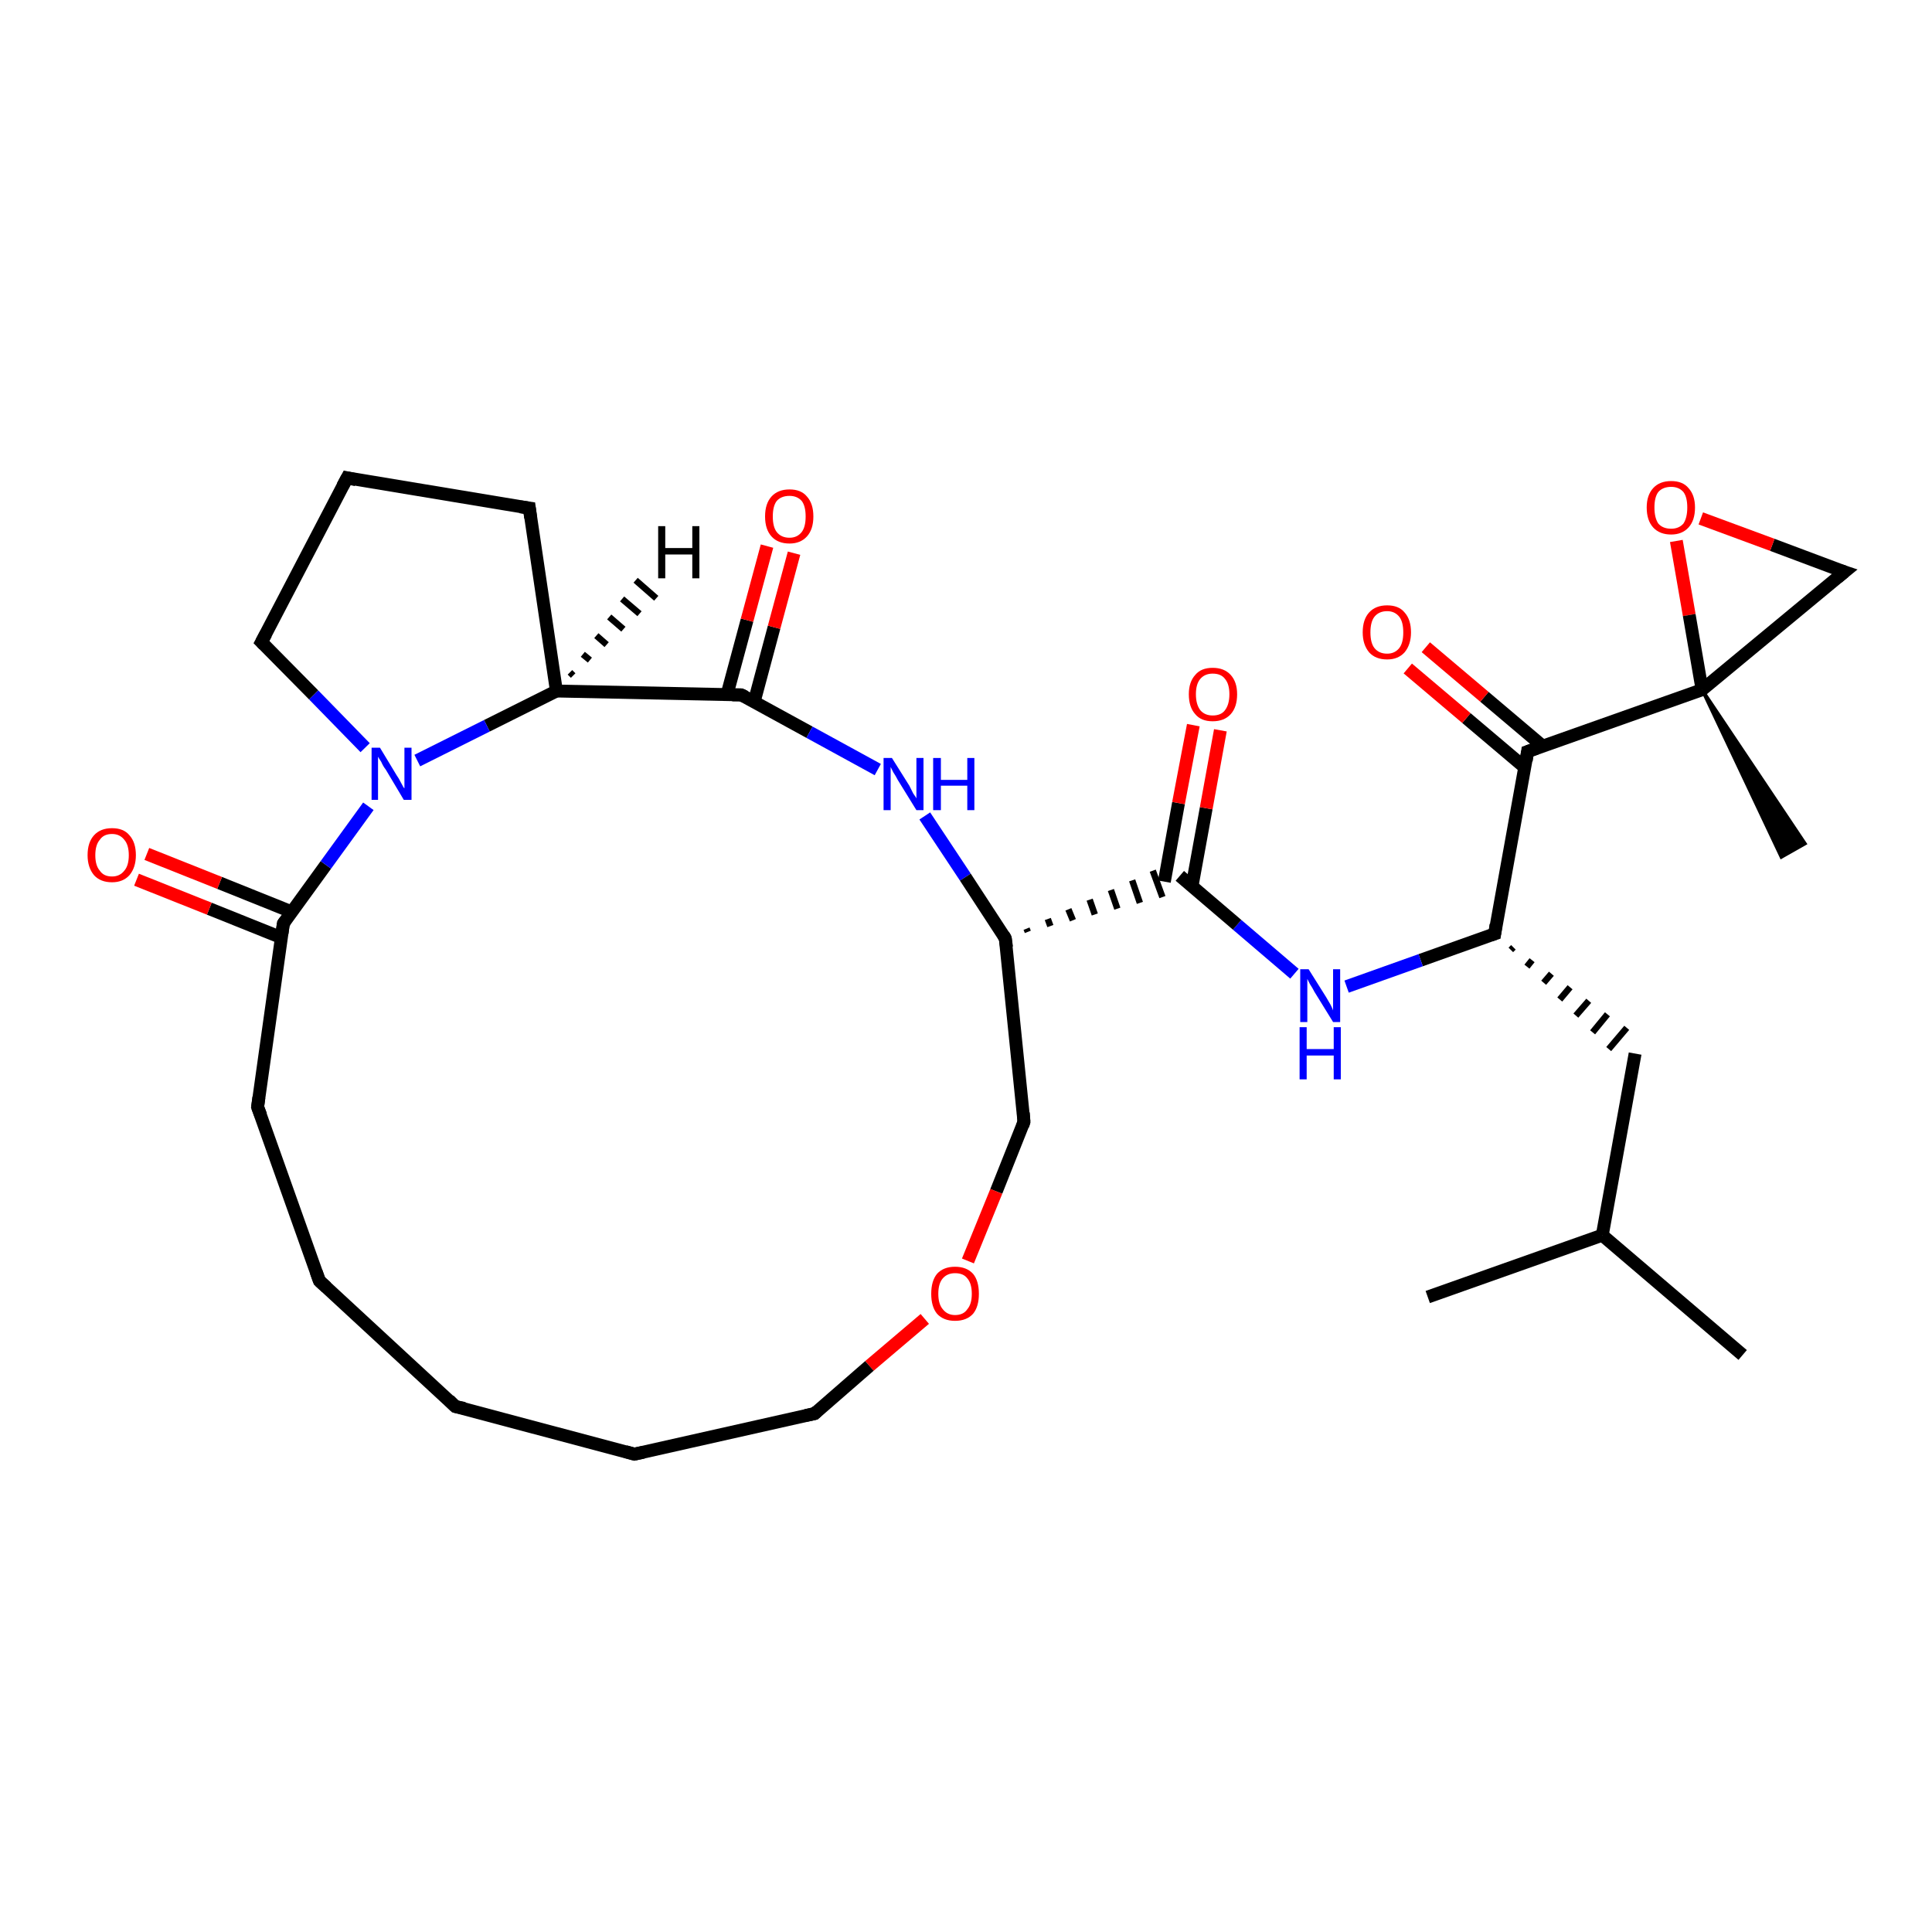 <?xml version='1.0' encoding='iso-8859-1'?>
<svg version='1.1' baseProfile='full'
              xmlns='http://www.w3.org/2000/svg'
                      xmlns:rdkit='http://www.rdkit.org/xml'
                      xmlns:xlink='http://www.w3.org/1999/xlink'
                  xml:space='preserve'
width='300px' height='300px' viewBox='0 0 300 300'>
<!-- END OF HEADER -->
<rect style='opacity:1.0;fill:#FFFFFF;stroke:none' width='300.0' height='300.0' x='0.0' y='0.0'> </rect>
<path class='bond-0 atom-0 atom-1' d='M 270.6,210.4 L 248.8,191.8' style='fill:none;fill-rule:evenodd;stroke:#000000;stroke-width:2.0px;stroke-linecap:butt;stroke-linejoin:miter;stroke-opacity:1' />
<path class='bond-1 atom-1 atom-2' d='M 248.8,191.8 L 221.7,201.4' style='fill:none;fill-rule:evenodd;stroke:#000000;stroke-width:2.0px;stroke-linecap:butt;stroke-linejoin:miter;stroke-opacity:1' />
<path class='bond-2 atom-1 atom-3' d='M 248.8,191.8 L 253.9,163.6' style='fill:none;fill-rule:evenodd;stroke:#000000;stroke-width:2.0px;stroke-linecap:butt;stroke-linejoin:miter;stroke-opacity:1' />
<path class='bond-3 atom-4 atom-3' d='M 234.6,147.5 L 235.0,147.1' style='fill:none;fill-rule:evenodd;stroke:#000000;stroke-width:1.0px;stroke-linecap:butt;stroke-linejoin:miter;stroke-opacity:1' />
<path class='bond-3 atom-4 atom-3' d='M 237.1,150.1 L 237.9,149.1' style='fill:none;fill-rule:evenodd;stroke:#000000;stroke-width:1.0px;stroke-linecap:butt;stroke-linejoin:miter;stroke-opacity:1' />
<path class='bond-3 atom-4 atom-3' d='M 239.7,152.6 L 240.9,151.2' style='fill:none;fill-rule:evenodd;stroke:#000000;stroke-width:1.0px;stroke-linecap:butt;stroke-linejoin:miter;stroke-opacity:1' />
<path class='bond-3 atom-4 atom-3' d='M 242.2,155.2 L 243.8,153.3' style='fill:none;fill-rule:evenodd;stroke:#000000;stroke-width:1.0px;stroke-linecap:butt;stroke-linejoin:miter;stroke-opacity:1' />
<path class='bond-3 atom-4 atom-3' d='M 244.7,157.7 L 246.7,155.4' style='fill:none;fill-rule:evenodd;stroke:#000000;stroke-width:1.0px;stroke-linecap:butt;stroke-linejoin:miter;stroke-opacity:1' />
<path class='bond-3 atom-4 atom-3' d='M 247.3,160.3 L 249.6,157.5' style='fill:none;fill-rule:evenodd;stroke:#000000;stroke-width:1.0px;stroke-linecap:butt;stroke-linejoin:miter;stroke-opacity:1' />
<path class='bond-3 atom-4 atom-3' d='M 249.8,162.9 L 252.6,159.6' style='fill:none;fill-rule:evenodd;stroke:#000000;stroke-width:1.0px;stroke-linecap:butt;stroke-linejoin:miter;stroke-opacity:1' />
<path class='bond-4 atom-4 atom-5' d='M 232.1,145.0 L 220.6,149.1' style='fill:none;fill-rule:evenodd;stroke:#000000;stroke-width:2.0px;stroke-linecap:butt;stroke-linejoin:miter;stroke-opacity:1' />
<path class='bond-4 atom-4 atom-5' d='M 220.6,149.1 L 209.1,153.2' style='fill:none;fill-rule:evenodd;stroke:#0000FF;stroke-width:2.0px;stroke-linecap:butt;stroke-linejoin:miter;stroke-opacity:1' />
<path class='bond-5 atom-5 atom-6' d='M 201.0,151.2 L 192.1,143.6' style='fill:none;fill-rule:evenodd;stroke:#0000FF;stroke-width:2.0px;stroke-linecap:butt;stroke-linejoin:miter;stroke-opacity:1' />
<path class='bond-5 atom-5 atom-6' d='M 192.1,143.6 L 183.2,136.0' style='fill:none;fill-rule:evenodd;stroke:#000000;stroke-width:2.0px;stroke-linecap:butt;stroke-linejoin:miter;stroke-opacity:1' />
<path class='bond-6 atom-6 atom-7' d='M 185.1,137.6 L 187.3,125.5' style='fill:none;fill-rule:evenodd;stroke:#000000;stroke-width:2.0px;stroke-linecap:butt;stroke-linejoin:miter;stroke-opacity:1' />
<path class='bond-6 atom-6 atom-7' d='M 187.3,125.5 L 189.5,113.4' style='fill:none;fill-rule:evenodd;stroke:#FF0000;stroke-width:2.0px;stroke-linecap:butt;stroke-linejoin:miter;stroke-opacity:1' />
<path class='bond-6 atom-6 atom-7' d='M 180.8,136.9 L 183.0,124.7' style='fill:none;fill-rule:evenodd;stroke:#000000;stroke-width:2.0px;stroke-linecap:butt;stroke-linejoin:miter;stroke-opacity:1' />
<path class='bond-6 atom-6 atom-7' d='M 183.0,124.7 L 185.3,112.6' style='fill:none;fill-rule:evenodd;stroke:#FF0000;stroke-width:2.0px;stroke-linecap:butt;stroke-linejoin:miter;stroke-opacity:1' />
<path class='bond-7 atom-8 atom-6' d='M 159.6,144.7 L 159.4,144.2' style='fill:none;fill-rule:evenodd;stroke:#000000;stroke-width:1.0px;stroke-linecap:butt;stroke-linejoin:miter;stroke-opacity:1' />
<path class='bond-7 atom-8 atom-6' d='M 163.1,143.8 L 162.7,142.7' style='fill:none;fill-rule:evenodd;stroke:#000000;stroke-width:1.0px;stroke-linecap:butt;stroke-linejoin:miter;stroke-opacity:1' />
<path class='bond-7 atom-8 atom-6' d='M 166.6,142.9 L 165.9,141.2' style='fill:none;fill-rule:evenodd;stroke:#000000;stroke-width:1.0px;stroke-linecap:butt;stroke-linejoin:miter;stroke-opacity:1' />
<path class='bond-7 atom-8 atom-6' d='M 170.0,142.0 L 169.2,139.7' style='fill:none;fill-rule:evenodd;stroke:#000000;stroke-width:1.0px;stroke-linecap:butt;stroke-linejoin:miter;stroke-opacity:1' />
<path class='bond-7 atom-8 atom-6' d='M 173.5,141.1 L 172.5,138.2' style='fill:none;fill-rule:evenodd;stroke:#000000;stroke-width:1.0px;stroke-linecap:butt;stroke-linejoin:miter;stroke-opacity:1' />
<path class='bond-7 atom-8 atom-6' d='M 177.0,140.2 L 175.8,136.7' style='fill:none;fill-rule:evenodd;stroke:#000000;stroke-width:1.0px;stroke-linecap:butt;stroke-linejoin:miter;stroke-opacity:1' />
<path class='bond-7 atom-8 atom-6' d='M 180.5,139.3 L 179.0,135.2' style='fill:none;fill-rule:evenodd;stroke:#000000;stroke-width:1.0px;stroke-linecap:butt;stroke-linejoin:miter;stroke-opacity:1' />
<path class='bond-8 atom-8 atom-9' d='M 156.1,145.7 L 159.0,174.2' style='fill:none;fill-rule:evenodd;stroke:#000000;stroke-width:2.0px;stroke-linecap:butt;stroke-linejoin:miter;stroke-opacity:1' />
<path class='bond-9 atom-9 atom-10' d='M 159.0,174.2 L 154.7,185.0' style='fill:none;fill-rule:evenodd;stroke:#000000;stroke-width:2.0px;stroke-linecap:butt;stroke-linejoin:miter;stroke-opacity:1' />
<path class='bond-9 atom-9 atom-10' d='M 154.7,185.0 L 150.3,195.8' style='fill:none;fill-rule:evenodd;stroke:#FF0000;stroke-width:2.0px;stroke-linecap:butt;stroke-linejoin:miter;stroke-opacity:1' />
<path class='bond-10 atom-10 atom-11' d='M 143.6,204.8 L 135.0,212.1' style='fill:none;fill-rule:evenodd;stroke:#FF0000;stroke-width:2.0px;stroke-linecap:butt;stroke-linejoin:miter;stroke-opacity:1' />
<path class='bond-10 atom-10 atom-11' d='M 135.0,212.1 L 126.5,219.5' style='fill:none;fill-rule:evenodd;stroke:#000000;stroke-width:2.0px;stroke-linecap:butt;stroke-linejoin:miter;stroke-opacity:1' />
<path class='bond-11 atom-11 atom-12' d='M 126.5,219.5 L 98.5,225.8' style='fill:none;fill-rule:evenodd;stroke:#000000;stroke-width:2.0px;stroke-linecap:butt;stroke-linejoin:miter;stroke-opacity:1' />
<path class='bond-12 atom-12 atom-13' d='M 98.5,225.8 L 70.7,218.4' style='fill:none;fill-rule:evenodd;stroke:#000000;stroke-width:2.0px;stroke-linecap:butt;stroke-linejoin:miter;stroke-opacity:1' />
<path class='bond-13 atom-13 atom-14' d='M 70.7,218.4 L 49.6,198.9' style='fill:none;fill-rule:evenodd;stroke:#000000;stroke-width:2.0px;stroke-linecap:butt;stroke-linejoin:miter;stroke-opacity:1' />
<path class='bond-14 atom-14 atom-15' d='M 49.6,198.9 L 40.0,171.9' style='fill:none;fill-rule:evenodd;stroke:#000000;stroke-width:2.0px;stroke-linecap:butt;stroke-linejoin:miter;stroke-opacity:1' />
<path class='bond-15 atom-15 atom-16' d='M 40.0,171.9 L 44.0,143.4' style='fill:none;fill-rule:evenodd;stroke:#000000;stroke-width:2.0px;stroke-linecap:butt;stroke-linejoin:miter;stroke-opacity:1' />
<path class='bond-16 atom-16 atom-17' d='M 45.3,141.6 L 34.1,137.1' style='fill:none;fill-rule:evenodd;stroke:#000000;stroke-width:2.0px;stroke-linecap:butt;stroke-linejoin:miter;stroke-opacity:1' />
<path class='bond-16 atom-16 atom-17' d='M 34.1,137.1 L 22.8,132.6' style='fill:none;fill-rule:evenodd;stroke:#FF0000;stroke-width:2.0px;stroke-linecap:butt;stroke-linejoin:miter;stroke-opacity:1' />
<path class='bond-16 atom-16 atom-17' d='M 43.7,145.6 L 32.5,141.1' style='fill:none;fill-rule:evenodd;stroke:#000000;stroke-width:2.0px;stroke-linecap:butt;stroke-linejoin:miter;stroke-opacity:1' />
<path class='bond-16 atom-16 atom-17' d='M 32.5,141.1 L 21.2,136.6' style='fill:none;fill-rule:evenodd;stroke:#FF0000;stroke-width:2.0px;stroke-linecap:butt;stroke-linejoin:miter;stroke-opacity:1' />
<path class='bond-17 atom-16 atom-18' d='M 44.0,143.4 L 50.6,134.3' style='fill:none;fill-rule:evenodd;stroke:#000000;stroke-width:2.0px;stroke-linecap:butt;stroke-linejoin:miter;stroke-opacity:1' />
<path class='bond-17 atom-16 atom-18' d='M 50.6,134.3 L 57.2,125.2' style='fill:none;fill-rule:evenodd;stroke:#0000FF;stroke-width:2.0px;stroke-linecap:butt;stroke-linejoin:miter;stroke-opacity:1' />
<path class='bond-18 atom-18 atom-19' d='M 56.7,116.1 L 48.7,107.9' style='fill:none;fill-rule:evenodd;stroke:#0000FF;stroke-width:2.0px;stroke-linecap:butt;stroke-linejoin:miter;stroke-opacity:1' />
<path class='bond-18 atom-18 atom-19' d='M 48.7,107.9 L 40.6,99.7' style='fill:none;fill-rule:evenodd;stroke:#000000;stroke-width:2.0px;stroke-linecap:butt;stroke-linejoin:miter;stroke-opacity:1' />
<path class='bond-19 atom-19 atom-20' d='M 40.6,99.7 L 53.9,74.2' style='fill:none;fill-rule:evenodd;stroke:#000000;stroke-width:2.0px;stroke-linecap:butt;stroke-linejoin:miter;stroke-opacity:1' />
<path class='bond-20 atom-20 atom-21' d='M 53.9,74.2 L 82.2,78.9' style='fill:none;fill-rule:evenodd;stroke:#000000;stroke-width:2.0px;stroke-linecap:butt;stroke-linejoin:miter;stroke-opacity:1' />
<path class='bond-21 atom-21 atom-22' d='M 82.2,78.9 L 86.4,107.3' style='fill:none;fill-rule:evenodd;stroke:#000000;stroke-width:2.0px;stroke-linecap:butt;stroke-linejoin:miter;stroke-opacity:1' />
<path class='bond-22 atom-22 atom-23' d='M 86.4,107.3 L 115.1,107.9' style='fill:none;fill-rule:evenodd;stroke:#000000;stroke-width:2.0px;stroke-linecap:butt;stroke-linejoin:miter;stroke-opacity:1' />
<path class='bond-23 atom-23 atom-24' d='M 117.1,109.0 L 120.2,97.4' style='fill:none;fill-rule:evenodd;stroke:#000000;stroke-width:2.0px;stroke-linecap:butt;stroke-linejoin:miter;stroke-opacity:1' />
<path class='bond-23 atom-23 atom-24' d='M 120.2,97.4 L 123.3,85.9' style='fill:none;fill-rule:evenodd;stroke:#FF0000;stroke-width:2.0px;stroke-linecap:butt;stroke-linejoin:miter;stroke-opacity:1' />
<path class='bond-23 atom-23 atom-24' d='M 112.9,107.8 L 116.0,96.3' style='fill:none;fill-rule:evenodd;stroke:#000000;stroke-width:2.0px;stroke-linecap:butt;stroke-linejoin:miter;stroke-opacity:1' />
<path class='bond-23 atom-23 atom-24' d='M 116.0,96.3 L 119.1,84.8' style='fill:none;fill-rule:evenodd;stroke:#FF0000;stroke-width:2.0px;stroke-linecap:butt;stroke-linejoin:miter;stroke-opacity:1' />
<path class='bond-24 atom-23 atom-25' d='M 115.1,107.9 L 125.7,113.7' style='fill:none;fill-rule:evenodd;stroke:#000000;stroke-width:2.0px;stroke-linecap:butt;stroke-linejoin:miter;stroke-opacity:1' />
<path class='bond-24 atom-23 atom-25' d='M 125.7,113.7 L 136.3,119.5' style='fill:none;fill-rule:evenodd;stroke:#0000FF;stroke-width:2.0px;stroke-linecap:butt;stroke-linejoin:miter;stroke-opacity:1' />
<path class='bond-25 atom-4 atom-26' d='M 232.1,145.0 L 237.2,116.7' style='fill:none;fill-rule:evenodd;stroke:#000000;stroke-width:2.0px;stroke-linecap:butt;stroke-linejoin:miter;stroke-opacity:1' />
<path class='bond-26 atom-26 atom-27' d='M 239.6,115.9 L 230.5,108.2' style='fill:none;fill-rule:evenodd;stroke:#000000;stroke-width:2.0px;stroke-linecap:butt;stroke-linejoin:miter;stroke-opacity:1' />
<path class='bond-26 atom-26 atom-27' d='M 230.5,108.2 L 221.4,100.5' style='fill:none;fill-rule:evenodd;stroke:#FF0000;stroke-width:2.0px;stroke-linecap:butt;stroke-linejoin:miter;stroke-opacity:1' />
<path class='bond-26 atom-26 atom-27' d='M 236.8,119.2 L 227.7,111.5' style='fill:none;fill-rule:evenodd;stroke:#000000;stroke-width:2.0px;stroke-linecap:butt;stroke-linejoin:miter;stroke-opacity:1' />
<path class='bond-26 atom-26 atom-27' d='M 227.7,111.5 L 218.6,103.8' style='fill:none;fill-rule:evenodd;stroke:#FF0000;stroke-width:2.0px;stroke-linecap:butt;stroke-linejoin:miter;stroke-opacity:1' />
<path class='bond-27 atom-26 atom-28' d='M 237.2,116.7 L 264.3,107.1' style='fill:none;fill-rule:evenodd;stroke:#000000;stroke-width:2.0px;stroke-linecap:butt;stroke-linejoin:miter;stroke-opacity:1' />
<path class='bond-28 atom-28 atom-29' d='M 264.3,107.1 L 280.3,131.0 L 276.6,133.1 Z' style='fill:#000000;fill-rule:evenodd;fill-opacity:1;stroke:#000000;stroke-width:0.5px;stroke-linecap:butt;stroke-linejoin:miter;stroke-opacity:1;' />
<path class='bond-29 atom-28 atom-30' d='M 264.3,107.1 L 286.4,88.8' style='fill:none;fill-rule:evenodd;stroke:#000000;stroke-width:2.0px;stroke-linecap:butt;stroke-linejoin:miter;stroke-opacity:1' />
<path class='bond-30 atom-30 atom-31' d='M 286.4,88.8 L 275.2,84.6' style='fill:none;fill-rule:evenodd;stroke:#000000;stroke-width:2.0px;stroke-linecap:butt;stroke-linejoin:miter;stroke-opacity:1' />
<path class='bond-30 atom-30 atom-31' d='M 275.2,84.6 L 264.1,80.5' style='fill:none;fill-rule:evenodd;stroke:#FF0000;stroke-width:2.0px;stroke-linecap:butt;stroke-linejoin:miter;stroke-opacity:1' />
<path class='bond-31 atom-25 atom-8' d='M 143.6,126.7 L 149.9,136.2' style='fill:none;fill-rule:evenodd;stroke:#0000FF;stroke-width:2.0px;stroke-linecap:butt;stroke-linejoin:miter;stroke-opacity:1' />
<path class='bond-31 atom-25 atom-8' d='M 149.9,136.2 L 156.1,145.7' style='fill:none;fill-rule:evenodd;stroke:#000000;stroke-width:2.0px;stroke-linecap:butt;stroke-linejoin:miter;stroke-opacity:1' />
<path class='bond-32 atom-31 atom-28' d='M 260.3,84.0 L 262.3,95.5' style='fill:none;fill-rule:evenodd;stroke:#FF0000;stroke-width:2.0px;stroke-linecap:butt;stroke-linejoin:miter;stroke-opacity:1' />
<path class='bond-32 atom-31 atom-28' d='M 262.3,95.5 L 264.3,107.1' style='fill:none;fill-rule:evenodd;stroke:#000000;stroke-width:2.0px;stroke-linecap:butt;stroke-linejoin:miter;stroke-opacity:1' />
<path class='bond-33 atom-22 atom-18' d='M 86.4,107.3 L 75.6,112.7' style='fill:none;fill-rule:evenodd;stroke:#000000;stroke-width:2.0px;stroke-linecap:butt;stroke-linejoin:miter;stroke-opacity:1' />
<path class='bond-33 atom-22 atom-18' d='M 75.6,112.7 L 64.8,118.1' style='fill:none;fill-rule:evenodd;stroke:#0000FF;stroke-width:2.0px;stroke-linecap:butt;stroke-linejoin:miter;stroke-opacity:1' />
<path class='bond-34 atom-22 atom-32' d='M 88.5,104.4 L 89.0,104.9' style='fill:none;fill-rule:evenodd;stroke:#000000;stroke-width:1.0px;stroke-linecap:butt;stroke-linejoin:miter;stroke-opacity:1' />
<path class='bond-34 atom-22 atom-32' d='M 90.5,101.6 L 91.6,102.5' style='fill:none;fill-rule:evenodd;stroke:#000000;stroke-width:1.0px;stroke-linecap:butt;stroke-linejoin:miter;stroke-opacity:1' />
<path class='bond-34 atom-22 atom-32' d='M 92.6,98.7 L 94.2,100.1' style='fill:none;fill-rule:evenodd;stroke:#000000;stroke-width:1.0px;stroke-linecap:butt;stroke-linejoin:miter;stroke-opacity:1' />
<path class='bond-34 atom-22 atom-32' d='M 94.6,95.8 L 96.8,97.7' style='fill:none;fill-rule:evenodd;stroke:#000000;stroke-width:1.0px;stroke-linecap:butt;stroke-linejoin:miter;stroke-opacity:1' />
<path class='bond-34 atom-22 atom-32' d='M 96.6,93.0 L 99.3,95.3' style='fill:none;fill-rule:evenodd;stroke:#000000;stroke-width:1.0px;stroke-linecap:butt;stroke-linejoin:miter;stroke-opacity:1' />
<path class='bond-34 atom-22 atom-32' d='M 98.7,90.1 L 101.9,92.9' style='fill:none;fill-rule:evenodd;stroke:#000000;stroke-width:1.0px;stroke-linecap:butt;stroke-linejoin:miter;stroke-opacity:1' />
<path d='M 231.5,145.2 L 232.1,145.0 L 232.3,143.6' style='fill:none;stroke:#000000;stroke-width:2.0px;stroke-linecap:butt;stroke-linejoin:miter;stroke-opacity:1;' />
<path d='M 156.3,147.1 L 156.1,145.7 L 155.8,145.2' style='fill:none;stroke:#000000;stroke-width:2.0px;stroke-linecap:butt;stroke-linejoin:miter;stroke-opacity:1;' />
<path d='M 158.9,172.8 L 159.0,174.2 L 158.8,174.8' style='fill:none;stroke:#000000;stroke-width:2.0px;stroke-linecap:butt;stroke-linejoin:miter;stroke-opacity:1;' />
<path d='M 126.9,219.1 L 126.5,219.5 L 125.1,219.8' style='fill:none;stroke:#000000;stroke-width:2.0px;stroke-linecap:butt;stroke-linejoin:miter;stroke-opacity:1;' />
<path d='M 99.9,225.5 L 98.5,225.8 L 97.1,225.4' style='fill:none;stroke:#000000;stroke-width:2.0px;stroke-linecap:butt;stroke-linejoin:miter;stroke-opacity:1;' />
<path d='M 72.1,218.7 L 70.7,218.4 L 69.7,217.4' style='fill:none;stroke:#000000;stroke-width:2.0px;stroke-linecap:butt;stroke-linejoin:miter;stroke-opacity:1;' />
<path d='M 50.7,199.9 L 49.6,198.9 L 49.1,197.5' style='fill:none;stroke:#000000;stroke-width:2.0px;stroke-linecap:butt;stroke-linejoin:miter;stroke-opacity:1;' />
<path d='M 40.5,173.2 L 40.0,171.9 L 40.2,170.4' style='fill:none;stroke:#000000;stroke-width:2.0px;stroke-linecap:butt;stroke-linejoin:miter;stroke-opacity:1;' />
<path d='M 43.8,144.9 L 44.0,143.4 L 44.3,143.0' style='fill:none;stroke:#000000;stroke-width:2.0px;stroke-linecap:butt;stroke-linejoin:miter;stroke-opacity:1;' />
<path d='M 41.0,100.1 L 40.6,99.7 L 41.3,98.4' style='fill:none;stroke:#000000;stroke-width:2.0px;stroke-linecap:butt;stroke-linejoin:miter;stroke-opacity:1;' />
<path d='M 53.2,75.5 L 53.9,74.2 L 55.3,74.5' style='fill:none;stroke:#000000;stroke-width:2.0px;stroke-linecap:butt;stroke-linejoin:miter;stroke-opacity:1;' />
<path d='M 80.8,78.7 L 82.2,78.9 L 82.4,80.4' style='fill:none;stroke:#000000;stroke-width:2.0px;stroke-linecap:butt;stroke-linejoin:miter;stroke-opacity:1;' />
<path d='M 113.7,107.9 L 115.1,107.9 L 115.7,108.2' style='fill:none;stroke:#000000;stroke-width:2.0px;stroke-linecap:butt;stroke-linejoin:miter;stroke-opacity:1;' />
<path d='M 237.0,118.1 L 237.2,116.7 L 238.6,116.2' style='fill:none;stroke:#000000;stroke-width:2.0px;stroke-linecap:butt;stroke-linejoin:miter;stroke-opacity:1;' />
<path d='M 285.3,89.7 L 286.4,88.8 L 285.8,88.6' style='fill:none;stroke:#000000;stroke-width:2.0px;stroke-linecap:butt;stroke-linejoin:miter;stroke-opacity:1;' />
<path class='atom-5' d='M 203.2 150.5
L 205.9 154.8
Q 206.2 155.3, 206.6 156.0
Q 207.0 156.8, 207.0 156.9
L 207.0 150.5
L 208.1 150.5
L 208.1 158.7
L 207.0 158.7
L 204.1 154.0
Q 203.8 153.4, 203.4 152.8
Q 203.1 152.2, 203.0 152.0
L 203.0 158.7
L 201.9 158.7
L 201.9 150.5
L 203.2 150.5
' fill='#0000FF'/>
<path class='atom-5' d='M 201.8 159.5
L 202.9 159.5
L 202.9 162.9
L 207.1 162.9
L 207.1 159.5
L 208.2 159.5
L 208.2 167.6
L 207.1 167.6
L 207.1 163.9
L 202.9 163.9
L 202.9 167.6
L 201.8 167.6
L 201.8 159.5
' fill='#0000FF'/>
<path class='atom-7' d='M 184.6 107.8
Q 184.6 105.9, 185.6 104.8
Q 186.5 103.7, 188.3 103.7
Q 190.1 103.7, 191.1 104.8
Q 192.1 105.9, 192.1 107.8
Q 192.1 109.8, 191.1 110.9
Q 190.1 112.0, 188.3 112.0
Q 186.5 112.0, 185.6 110.9
Q 184.6 109.8, 184.6 107.8
M 188.3 111.1
Q 189.6 111.1, 190.2 110.3
Q 190.9 109.4, 190.9 107.8
Q 190.9 106.2, 190.2 105.4
Q 189.6 104.6, 188.3 104.6
Q 187.1 104.6, 186.4 105.4
Q 185.7 106.2, 185.7 107.8
Q 185.7 109.4, 186.4 110.3
Q 187.1 111.1, 188.3 111.1
' fill='#FF0000'/>
<path class='atom-10' d='M 144.6 200.9
Q 144.6 198.9, 145.5 197.8
Q 146.5 196.7, 148.3 196.7
Q 150.1 196.7, 151.1 197.8
Q 152.0 198.9, 152.0 200.9
Q 152.0 202.9, 151.1 204.0
Q 150.1 205.1, 148.3 205.1
Q 146.5 205.1, 145.5 204.0
Q 144.6 202.9, 144.6 200.9
M 148.3 204.2
Q 149.6 204.2, 150.2 203.3
Q 150.9 202.5, 150.9 200.9
Q 150.9 199.3, 150.2 198.5
Q 149.6 197.7, 148.3 197.7
Q 147.1 197.7, 146.4 198.5
Q 145.7 199.3, 145.7 200.9
Q 145.7 202.5, 146.4 203.3
Q 147.1 204.2, 148.3 204.2
' fill='#FF0000'/>
<path class='atom-17' d='M 13.6 132.8
Q 13.6 130.8, 14.6 129.7
Q 15.6 128.6, 17.4 128.6
Q 19.2 128.6, 20.1 129.7
Q 21.1 130.8, 21.1 132.8
Q 21.1 134.7, 20.1 135.9
Q 19.1 137.0, 17.4 137.0
Q 15.6 137.0, 14.6 135.9
Q 13.6 134.7, 13.6 132.8
M 17.4 136.1
Q 18.6 136.1, 19.3 135.2
Q 20.0 134.4, 20.0 132.8
Q 20.0 131.2, 19.3 130.4
Q 18.6 129.5, 17.4 129.5
Q 16.1 129.5, 15.5 130.4
Q 14.8 131.2, 14.8 132.8
Q 14.8 134.4, 15.5 135.2
Q 16.1 136.1, 17.4 136.1
' fill='#FF0000'/>
<path class='atom-18' d='M 59.0 116.1
L 61.6 120.4
Q 61.9 120.8, 62.3 121.6
Q 62.7 122.4, 62.8 122.4
L 62.8 116.1
L 63.9 116.1
L 63.9 124.2
L 62.7 124.2
L 59.9 119.5
Q 59.5 119.0, 59.2 118.3
Q 58.8 117.7, 58.7 117.5
L 58.7 124.2
L 57.7 124.2
L 57.7 116.1
L 59.0 116.1
' fill='#0000FF'/>
<path class='atom-24' d='M 118.8 80.2
Q 118.8 78.2, 119.8 77.1
Q 120.8 76.0, 122.6 76.0
Q 124.4 76.0, 125.3 77.1
Q 126.3 78.2, 126.3 80.2
Q 126.3 82.2, 125.3 83.3
Q 124.3 84.4, 122.6 84.4
Q 120.8 84.4, 119.8 83.3
Q 118.8 82.2, 118.8 80.2
M 122.6 83.5
Q 123.8 83.5, 124.5 82.6
Q 125.1 81.8, 125.1 80.2
Q 125.1 78.6, 124.5 77.8
Q 123.8 77.0, 122.6 77.0
Q 121.3 77.0, 120.6 77.8
Q 120.0 78.6, 120.0 80.2
Q 120.0 81.8, 120.6 82.6
Q 121.3 83.5, 122.6 83.5
' fill='#FF0000'/>
<path class='atom-25' d='M 138.5 117.7
L 141.2 122.0
Q 141.4 122.4, 141.8 123.2
Q 142.3 123.9, 142.3 124.0
L 142.3 117.7
L 143.4 117.7
L 143.4 125.8
L 142.3 125.8
L 139.4 121.1
Q 139.1 120.5, 138.7 119.9
Q 138.4 119.3, 138.3 119.1
L 138.3 125.8
L 137.2 125.8
L 137.2 117.7
L 138.5 117.7
' fill='#0000FF'/>
<path class='atom-25' d='M 144.9 117.7
L 146.1 117.7
L 146.1 121.1
L 150.2 121.1
L 150.2 117.7
L 151.3 117.7
L 151.3 125.8
L 150.2 125.8
L 150.2 122.0
L 146.1 122.0
L 146.1 125.8
L 144.9 125.8
L 144.9 117.7
' fill='#0000FF'/>
<path class='atom-27' d='M 211.6 98.2
Q 211.6 96.2, 212.6 95.1
Q 213.6 94.0, 215.4 94.0
Q 217.2 94.0, 218.1 95.1
Q 219.1 96.2, 219.1 98.2
Q 219.1 100.1, 218.1 101.3
Q 217.1 102.4, 215.4 102.4
Q 213.6 102.4, 212.6 101.3
Q 211.6 100.1, 211.6 98.2
M 215.4 101.5
Q 216.6 101.5, 217.3 100.6
Q 217.9 99.8, 217.9 98.2
Q 217.9 96.6, 217.3 95.8
Q 216.6 94.9, 215.4 94.9
Q 214.1 94.9, 213.4 95.8
Q 212.8 96.6, 212.8 98.2
Q 212.8 99.8, 213.4 100.6
Q 214.1 101.5, 215.4 101.5
' fill='#FF0000'/>
<path class='atom-31' d='M 255.7 78.8
Q 255.7 76.9, 256.7 75.8
Q 257.7 74.7, 259.5 74.7
Q 261.3 74.7, 262.2 75.8
Q 263.2 76.9, 263.2 78.8
Q 263.2 80.8, 262.2 81.9
Q 261.2 83.0, 259.5 83.0
Q 257.7 83.0, 256.7 81.9
Q 255.7 80.8, 255.7 78.8
M 259.5 82.1
Q 260.7 82.1, 261.4 81.3
Q 262.0 80.4, 262.0 78.8
Q 262.0 77.2, 261.4 76.4
Q 260.7 75.6, 259.5 75.6
Q 258.2 75.6, 257.5 76.4
Q 256.9 77.2, 256.9 78.8
Q 256.9 80.4, 257.5 81.3
Q 258.2 82.1, 259.5 82.1
' fill='#FF0000'/>
<path class='atom-32' d='M 102.2 81.7
L 103.3 81.7
L 103.3 85.1
L 107.5 85.1
L 107.5 81.7
L 108.6 81.7
L 108.6 89.8
L 107.5 89.8
L 107.5 86.1
L 103.3 86.1
L 103.3 89.8
L 102.2 89.8
L 102.2 81.7
' fill='#000000'/>
</svg>
